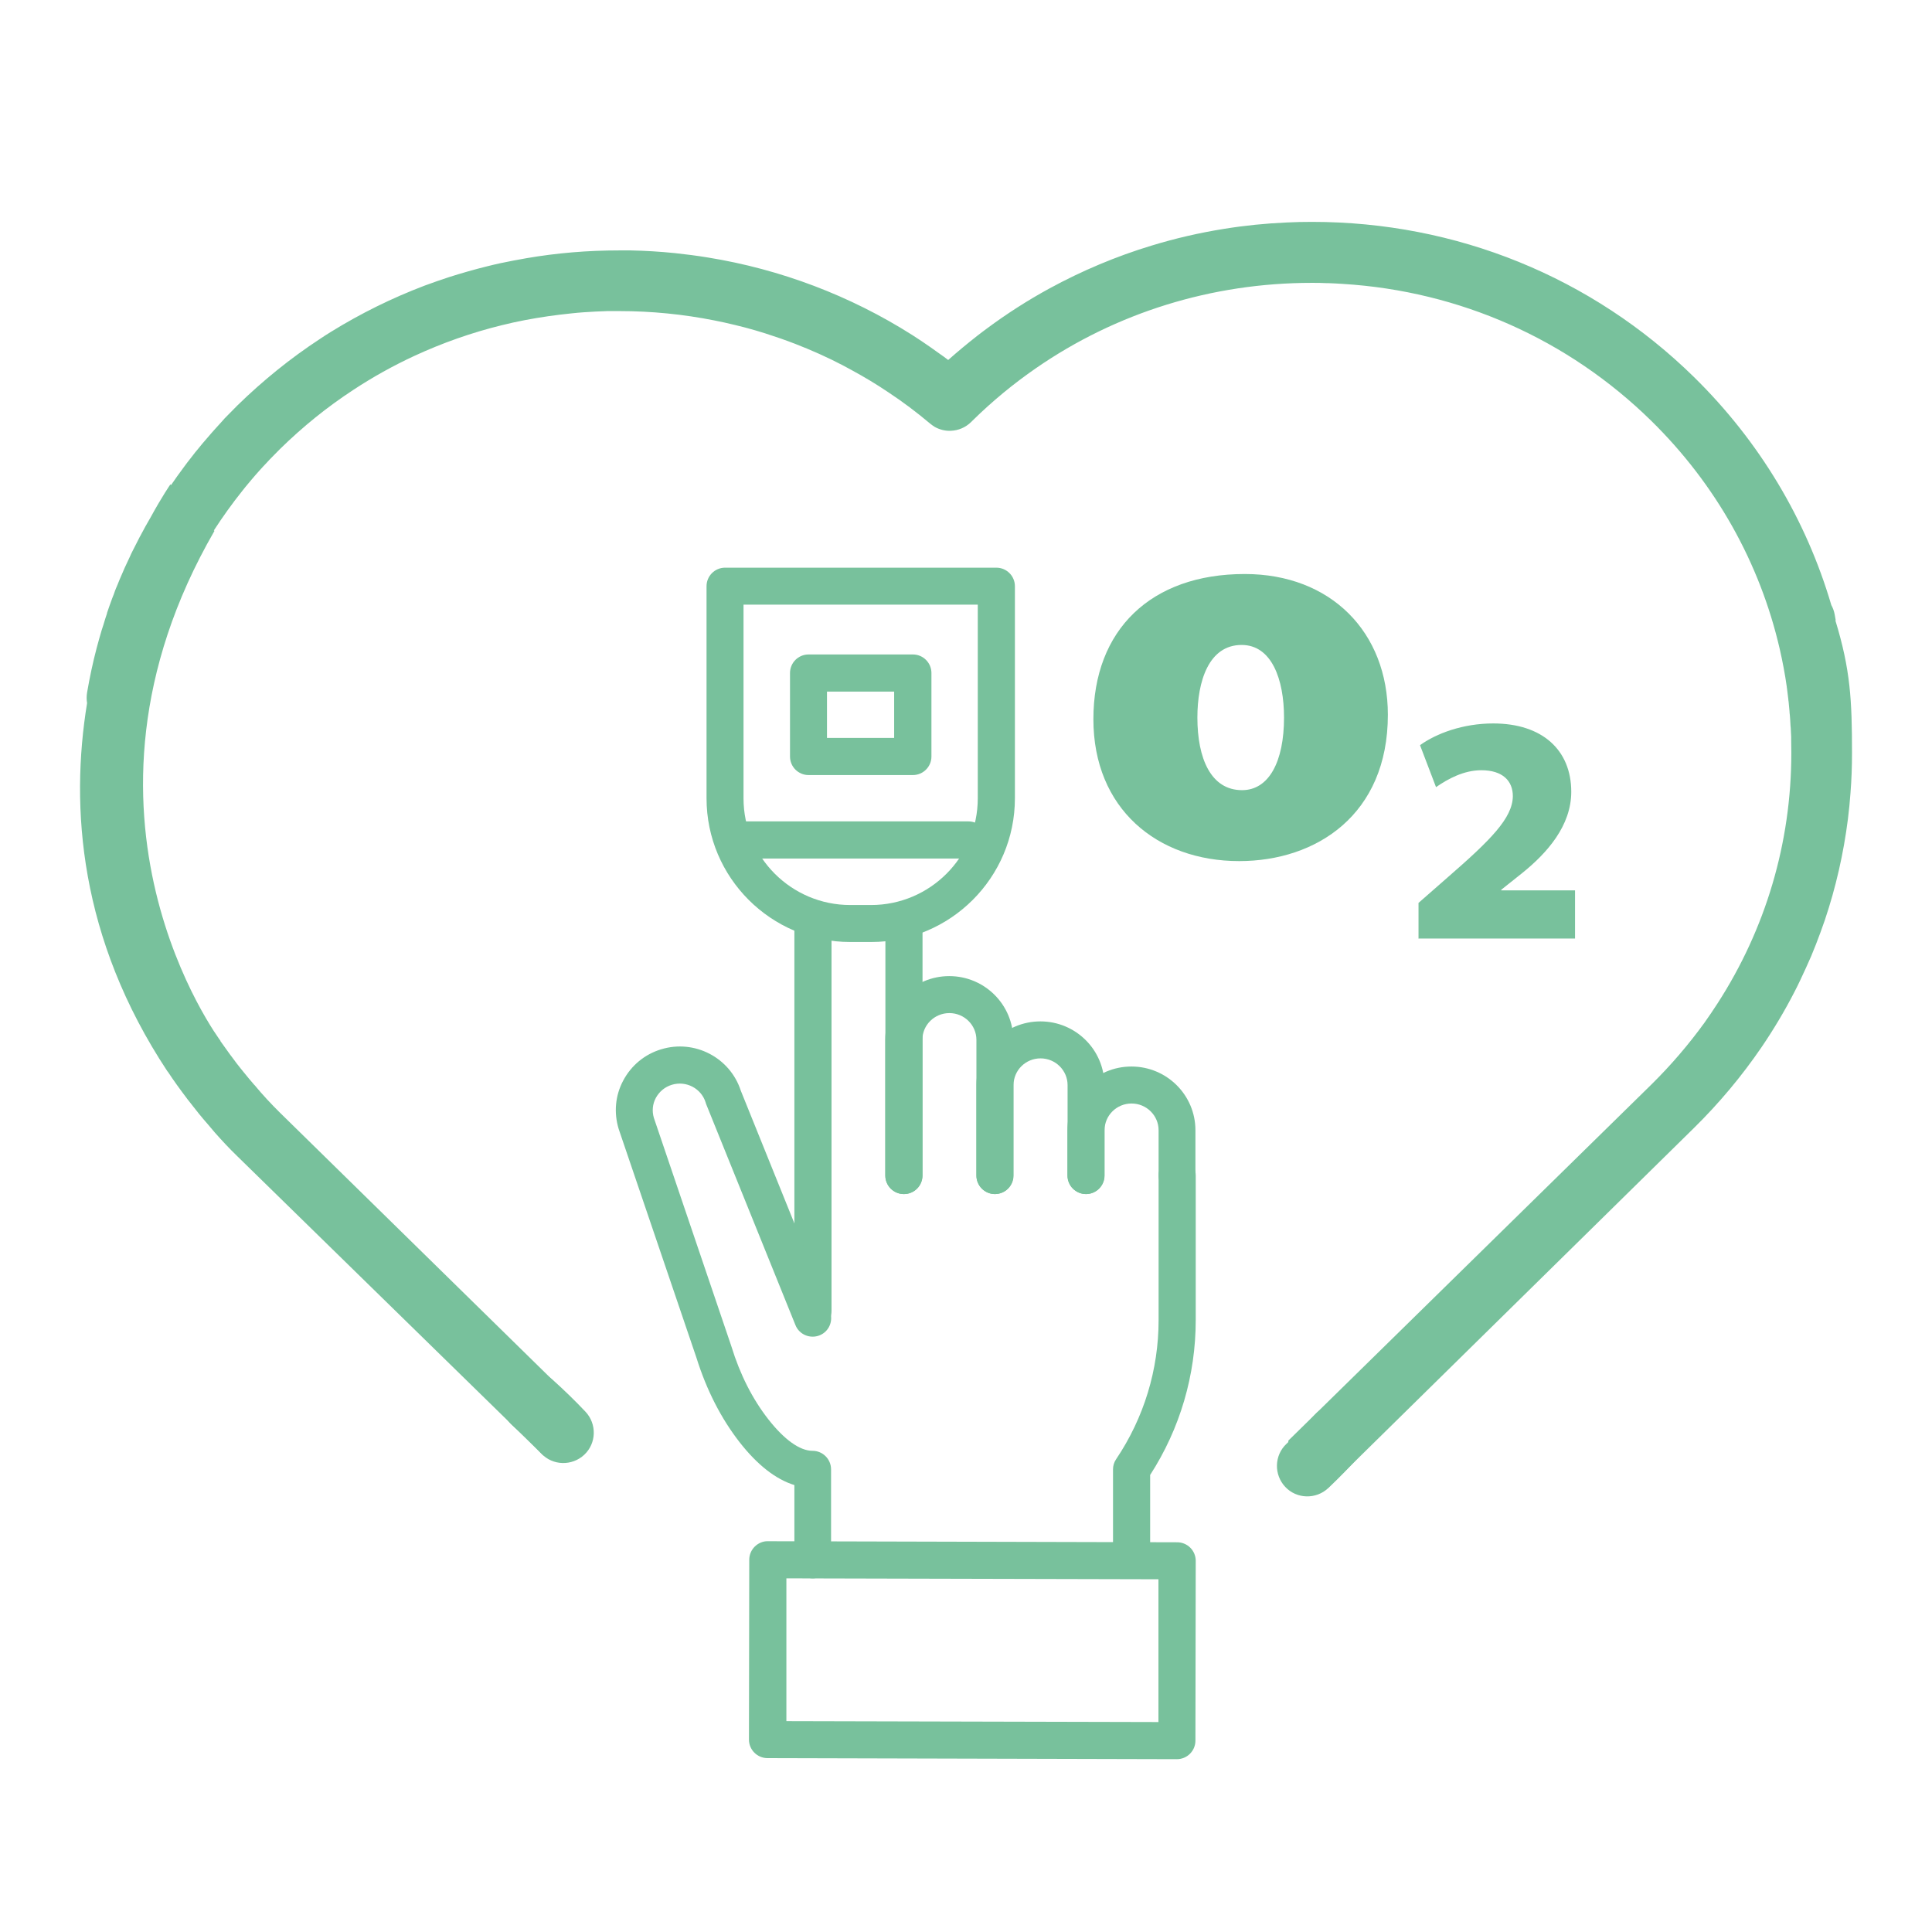 <svg xmlns="http://www.w3.org/2000/svg" id="Warstwa_2" viewBox="0 0 128 128"><defs><style>.cls-1{fill:#78c19c;}</style></defs><path class="cls-1" d="M77.97,116.55h0l-27.12-.07c-.68,0-1.23-.55-1.23-1.23l.02-11.91c0-.33.13-.64.36-.87.23-.23.55-.37.87-.36l27.12.07c.68,0,1.23.55,1.23,1.23l-.02,11.91c0,.33-.13.64-.36.87-.23.23-.54.36-.87.36ZM52.08,114.03l24.67.06v-9.46s-24.65-.06-24.65-.06v9.46Z"></path><path class="cls-1" d="M59.89,79.11c-.68,0-1.23-.55-1.23-1.23v-16.7c0-.68.55-1.23,1.23-1.23s1.23.55,1.23,1.23v16.7c0,.68-.55,1.23-1.23,1.23Z"></path><path class="cls-1" d="M53.86,88.1c-.68,0-1.23-.55-1.23-1.23v-25.69c0-.68.55-1.23,1.23-1.23s1.23.55,1.23,1.23v25.69c0,.68-.55,1.23-1.23,1.23Z"></path><path class="cls-1" d="M77.99,79.11c-.68,0-1.23-.55-1.23-1.23v-3c0-.97-.8-1.77-1.79-1.77s-1.79.79-1.79,1.77v3c0,.68-.55,1.23-1.23,1.23s-1.23-.55-1.23-1.23v-3c0-2.33,1.9-4.22,4.24-4.22s4.24,1.89,4.24,4.22v3c0,.68-.55,1.23-1.23,1.23Z"></path><path class="cls-1" d="M71.96,79.11c-.68,0-1.23-.55-1.23-1.23v-5.99c0-.97-.8-1.77-1.79-1.77s-1.79.79-1.79,1.77v5.99c0,.68-.55,1.23-1.23,1.23s-1.23-.55-1.23-1.23v-5.99c0-2.33,1.9-4.22,4.24-4.22s4.24,1.89,4.24,4.22v5.99c0,.68-.55,1.23-1.23,1.23Z"></path><path class="cls-1" d="M65.92,79.11c-.68,0-1.23-.55-1.23-1.23v-8.99c0-.97-.8-1.77-1.79-1.77s-1.79.79-1.79,1.77v8.99c0,.68-.55,1.23-1.23,1.23s-1.23-.55-1.23-1.23v-8.99c0-2.33,1.9-4.22,4.24-4.22s4.24,1.89,4.24,4.22v8.99c0,.68-.55,1.23-1.23,1.23Z"></path><path class="cls-1" d="M74.97,104.57c-.68,0-1.23-.55-1.23-1.23v-5.99c0-.24.07-.48.21-.68,1.84-2.74,2.81-5.92,2.81-9.21v-9.58c0-.68.55-1.23,1.23-1.23s1.23.55,1.23,1.23v9.58c0,3.65-1.04,7.19-3.02,10.26v5.62c0,.68-.55,1.23-1.23,1.23Z"></path><path class="cls-1" d="M53.86,104.57c-.68,0-1.23-.55-1.23-1.23v-4.95c-1.23-.38-2.45-1.33-3.63-2.84-1.23-1.58-2.19-3.46-2.86-5.6l-5.14-15.12s0-.02-.01-.03c-.33-1.08-.23-2.22.3-3.21.53-1,1.42-1.74,2.51-2.07,2.22-.68,4.57.55,5.28,2.74l5.9,14.61c.25.63-.05,1.35-.68,1.6-.63.25-1.35-.05-1.6-.68l-5.92-14.65s-.02-.06-.03-.1c-.29-.93-1.29-1.46-2.24-1.17-.46.14-.83.45-1.06.87-.22.41-.26.88-.13,1.32l5.13,15.12s0,.02.01.03c.57,1.86,1.4,3.49,2.45,4.83,1.05,1.34,2.08,2.08,2.92,2.08.68,0,1.23.55,1.23,1.23v5.99c0,.68-.55,1.23-1.23,1.23Z"></path><path class="cls-1" d="M57.71,62.41h-1.38c-5.25,0-9.52-4.27-9.52-9.52v-14.05c0-.68.55-1.23,1.23-1.23h17.97c.68,0,1.23.55,1.23,1.23v14.05c0,5.25-4.27,9.52-9.52,9.52ZM49.26,40.06v12.83c0,3.9,3.17,7.07,7.07,7.07h1.38c3.9,0,7.07-3.17,7.07-7.07v-12.83h-15.51Z"></path><path class="cls-1" d="M64.16,56.88h-15.21c-.68,0-1.23-.55-1.23-1.23s.55-1.23,1.23-1.23h15.21c.68,0,1.23.55,1.23,1.23s-.55,1.23-1.23,1.23Z"></path><path class="cls-1" d="M60.48,51.35h-6.91c-.68,0-1.23-.55-1.23-1.23v-5.53c0-.68.55-1.23,1.23-1.23h6.91c.68,0,1.23.55,1.23,1.23v5.53c0,.68-.55,1.23-1.23,1.23ZM54.79,48.89h4.45v-3.07h-4.45v3.07Z"></path><path class="cls-1" d="M121.62,41.09h0c-.02-.13-.05-.26-.07-.39-.04-.22-.12-.43-.22-.61-1.66-5.65-4.75-10.84-9.1-15.11-6.76-6.63-15.75-10.28-25.3-10.28-.56,0-1.12.01-1.68.04-1.4.06-2.78.2-4.14.42-1.63.26-3.24.63-4.81,1.11-2.35.71-4.62,1.67-6.77,2.84-1.43.78-2.82,1.67-4.14,2.65-.22.16-.44.33-.66.5-.65.51-1.29,1.04-1.91,1.59-.19-.15-.39-.29-.59-.43s-.4-.28-.59-.42c-.4-.28-.8-.55-1.21-.81-4.1-2.6-8.71-4.35-13.53-5.13-.72-.12-1.45-.21-2.18-.29-.49-.05-.98-.09-1.47-.12-.49-.03-.98-.05-1.48-.06-.25,0-.49,0-.74,0-2.09,0-4.15.17-6.17.52-.58.1-1.15.21-1.72.33-.28.06-.57.13-.85.2-.85.21-1.69.45-2.51.71-.55.18-1.1.37-1.64.57-2.16.82-4.25,1.85-6.22,3.07-.25.15-.49.31-.73.47-1.94,1.27-3.77,2.75-5.46,4.4,0,0,0,0,0,0-.25.25-.5.5-.74.75-.08.08-.16.16-.23.25-.17.18-.33.36-.49.54-.08.09-.17.19-.25.28-.21.24-.42.48-.62.72-.1.12-.21.25-.31.38-.11.13-.22.26-.32.4-.12.15-.24.31-.36.46-.08.1-.15.2-.23.31-.29.39-.58.79-.85,1.19-.03-.03-.04-.05-.04-.05,0,0-.55.79-1.32,2.2-.23.39-.45.79-.66,1.19-.01.02-.02.05-.04.07-.17.33-.34.66-.51,1-.05.1-.1.2-.14.3-.12.26-.24.51-.36.77-.07.15-.13.29-.19.44-.1.22-.19.44-.28.67-.03.07-.06.14-.09.21-.06.14-.11.28-.16.43-.04.09-.07.19-.11.28-.12.32-.23.64-.34.96,0,0,0,.02,0,.03-.09.25-.16.5-.24.76-.04.12-.08.25-.12.37-.11.38-.22.76-.32,1.14h0s0,0,0,0c-.26.98-.47,1.98-.64,2.97-.04.24-.04.48,0,.7-1.13,6.9-.52,15.57,5.33,24.41,0,0,0,0,.01,0,0,0,0,0,0,0,.4.61.83,1.2,1.27,1.78,0,.01.02.02.02.03.21.27.42.54.63.8.04.05.08.09.11.14.21.26.43.52.65.77.14.17.29.35.44.52.46.52.96,1.06,1.51,1.59l20.27,19.82c-.47-1.01,1.97.02,1.63-1.09l-.52-3.42-18.55-18.19c-.63-.62-1.19-1.23-1.68-1.82-.01-.02-.02-.03-.04-.04-.24-.28-.48-.56-.71-.85-.07-.09-.14-.18-.21-.26-.17-.21-.33-.42-.49-.64-.07-.09-.14-.18-.21-.28-.21-.29-.42-.59-.63-.88,0,0,0,0,0,0,0,0,.01-.01.01-.01,0,0-11.28-14.97-.4-33.79-.01,0-.03-.02-.04-.03,0,0,0,0,0,0,.59-.91,1.22-1.79,1.9-2.64.07-.08.14-.17.2-.25.12-.14.23-.28.35-.42.1-.12.2-.23.3-.35.1-.12.21-.23.31-.35.13-.14.26-.29.4-.43.08-.09.17-.18.25-.27.22-.23.45-.46.68-.69,1.5-1.47,3.12-2.78,4.85-3.91,1.29-.85,2.64-1.6,4.04-2.25,1.86-.86,3.81-1.55,5.82-2.04,1-.25,2.02-.44,3.05-.59.52-.07,1.03-.14,1.56-.19.26-.03.52-.05.78-.07.52-.04,1.05-.06,1.58-.08.26,0,.53,0,.79,0,2.13,0,4.24.21,6.3.62.46.09.91.19,1.36.3.23.06.45.11.68.17.45.12.9.25,1.34.39.66.21,1.32.44,1.97.69,1.08.42,2.14.89,3.17,1.43.21.11.41.22.61.33.81.44,1.61.92,2.38,1.44.97.64,1.9,1.34,2.79,2.09.1.08.21.16.31.22.33.18.7.27,1.06.25.49-.02.96-.21,1.34-.58l.09-.09c1.31-1.29,2.72-2.45,4.21-3.48,5.31-3.67,11.64-5.65,18.27-5.65.33,0,.66,0,.99.02.04,0,.08,0,.12,0,.32.01.64.03.96.05h0c7.72.48,14.9,3.66,20.41,9.06,4.3,4.22,7.21,9.44,8.52,15.12h0c.19.83.35,1.67.47,2.52,0,.03,0,.05.01.08.03.24.06.49.09.73,0,.06.01.11.02.17.02.21.04.43.06.64,0,.08.01.15.02.23.02.2.03.4.04.6,0,.08.01.17.02.25.01.2.02.4.03.61,0,.08,0,.16,0,.23,0,.28.01.55.01.83,0,0,0,0,0,0,0,5.97-1.71,11.68-4.89,16.6-.28.43-.56.85-.86,1.27-1.05,1.45-2.23,2.83-3.54,4.12l-24.03,23.57c-.29,2.66,3.7.71,2.61,3.15l24.24-23.84c1.69-1.66,3.19-3.46,4.49-5.36.81-1.19,1.55-2.43,2.2-3.7.13-.25.26-.51.38-.77.25-.52.48-1.04.71-1.56.11-.26.22-.53.32-.79.21-.53.4-1.07.59-1.61.73-2.17,1.24-4.41,1.53-6.7.07-.57.13-1.15.17-1.73.07-.87.1-1.75.1-2.63,0-3.5-.1-5.52-1.1-8.79Z"></path><path class="cls-1" d="M33.55,91.86c.06-.1.13-.19.21-.28.74-.83,2.02-.91,2.85-.17.75.67,1.49,1.39,2.18,2.12.76.81.73,2.09-.08,2.85-.81.76-2.09.73-2.85-.08-.61-.65-1.26-1.28-1.93-1.88-.74-.66-.88-1.75-.37-2.57Z"></path><path class="cls-1" d="M89.67,93.35c.1.06.19.13.28.21.83.74.91,2.02.17,2.85-.67.75-1.39,1.49-2.12,2.18-.81.76-2.09.73-2.85-.08-.76-.81-.73-2.09.08-2.85.65-.61,1.28-1.26,1.88-1.93.66-.74,1.75-.88,2.57-.37Z"></path><path class="cls-1" d="M91.95,47.35c0,6.63-4.74,9.7-9.85,9.7-5.44,0-9.66-3.48-9.66-9.4s3.81-9.62,10.03-9.62c5.7,0,9.48,3.85,9.48,9.33ZM79.33,47.54c0,2.7.89,4.81,2.96,4.81,1.78,0,2.78-1.89,2.78-4.81,0-2.52-.81-4.81-2.81-4.81-2.18,0-2.93,2.41-2.93,4.81Z"></path><path class="cls-1" d="M93.98,62.17v-2.35l1.94-1.7c2.85-2.48,4.29-3.92,4.31-5.37,0-1.01-.67-1.72-2.09-1.72-1.17,0-2.22.58-3,1.12l-1.06-2.78c1.08-.78,2.85-1.44,4.85-1.44,3.26,0,5.17,1.77,5.17,4.53,0,2.24-1.59,4.05-3.26,5.39l-1.38,1.1v.04h4.89v3.19h-10.39Z"></path></svg>